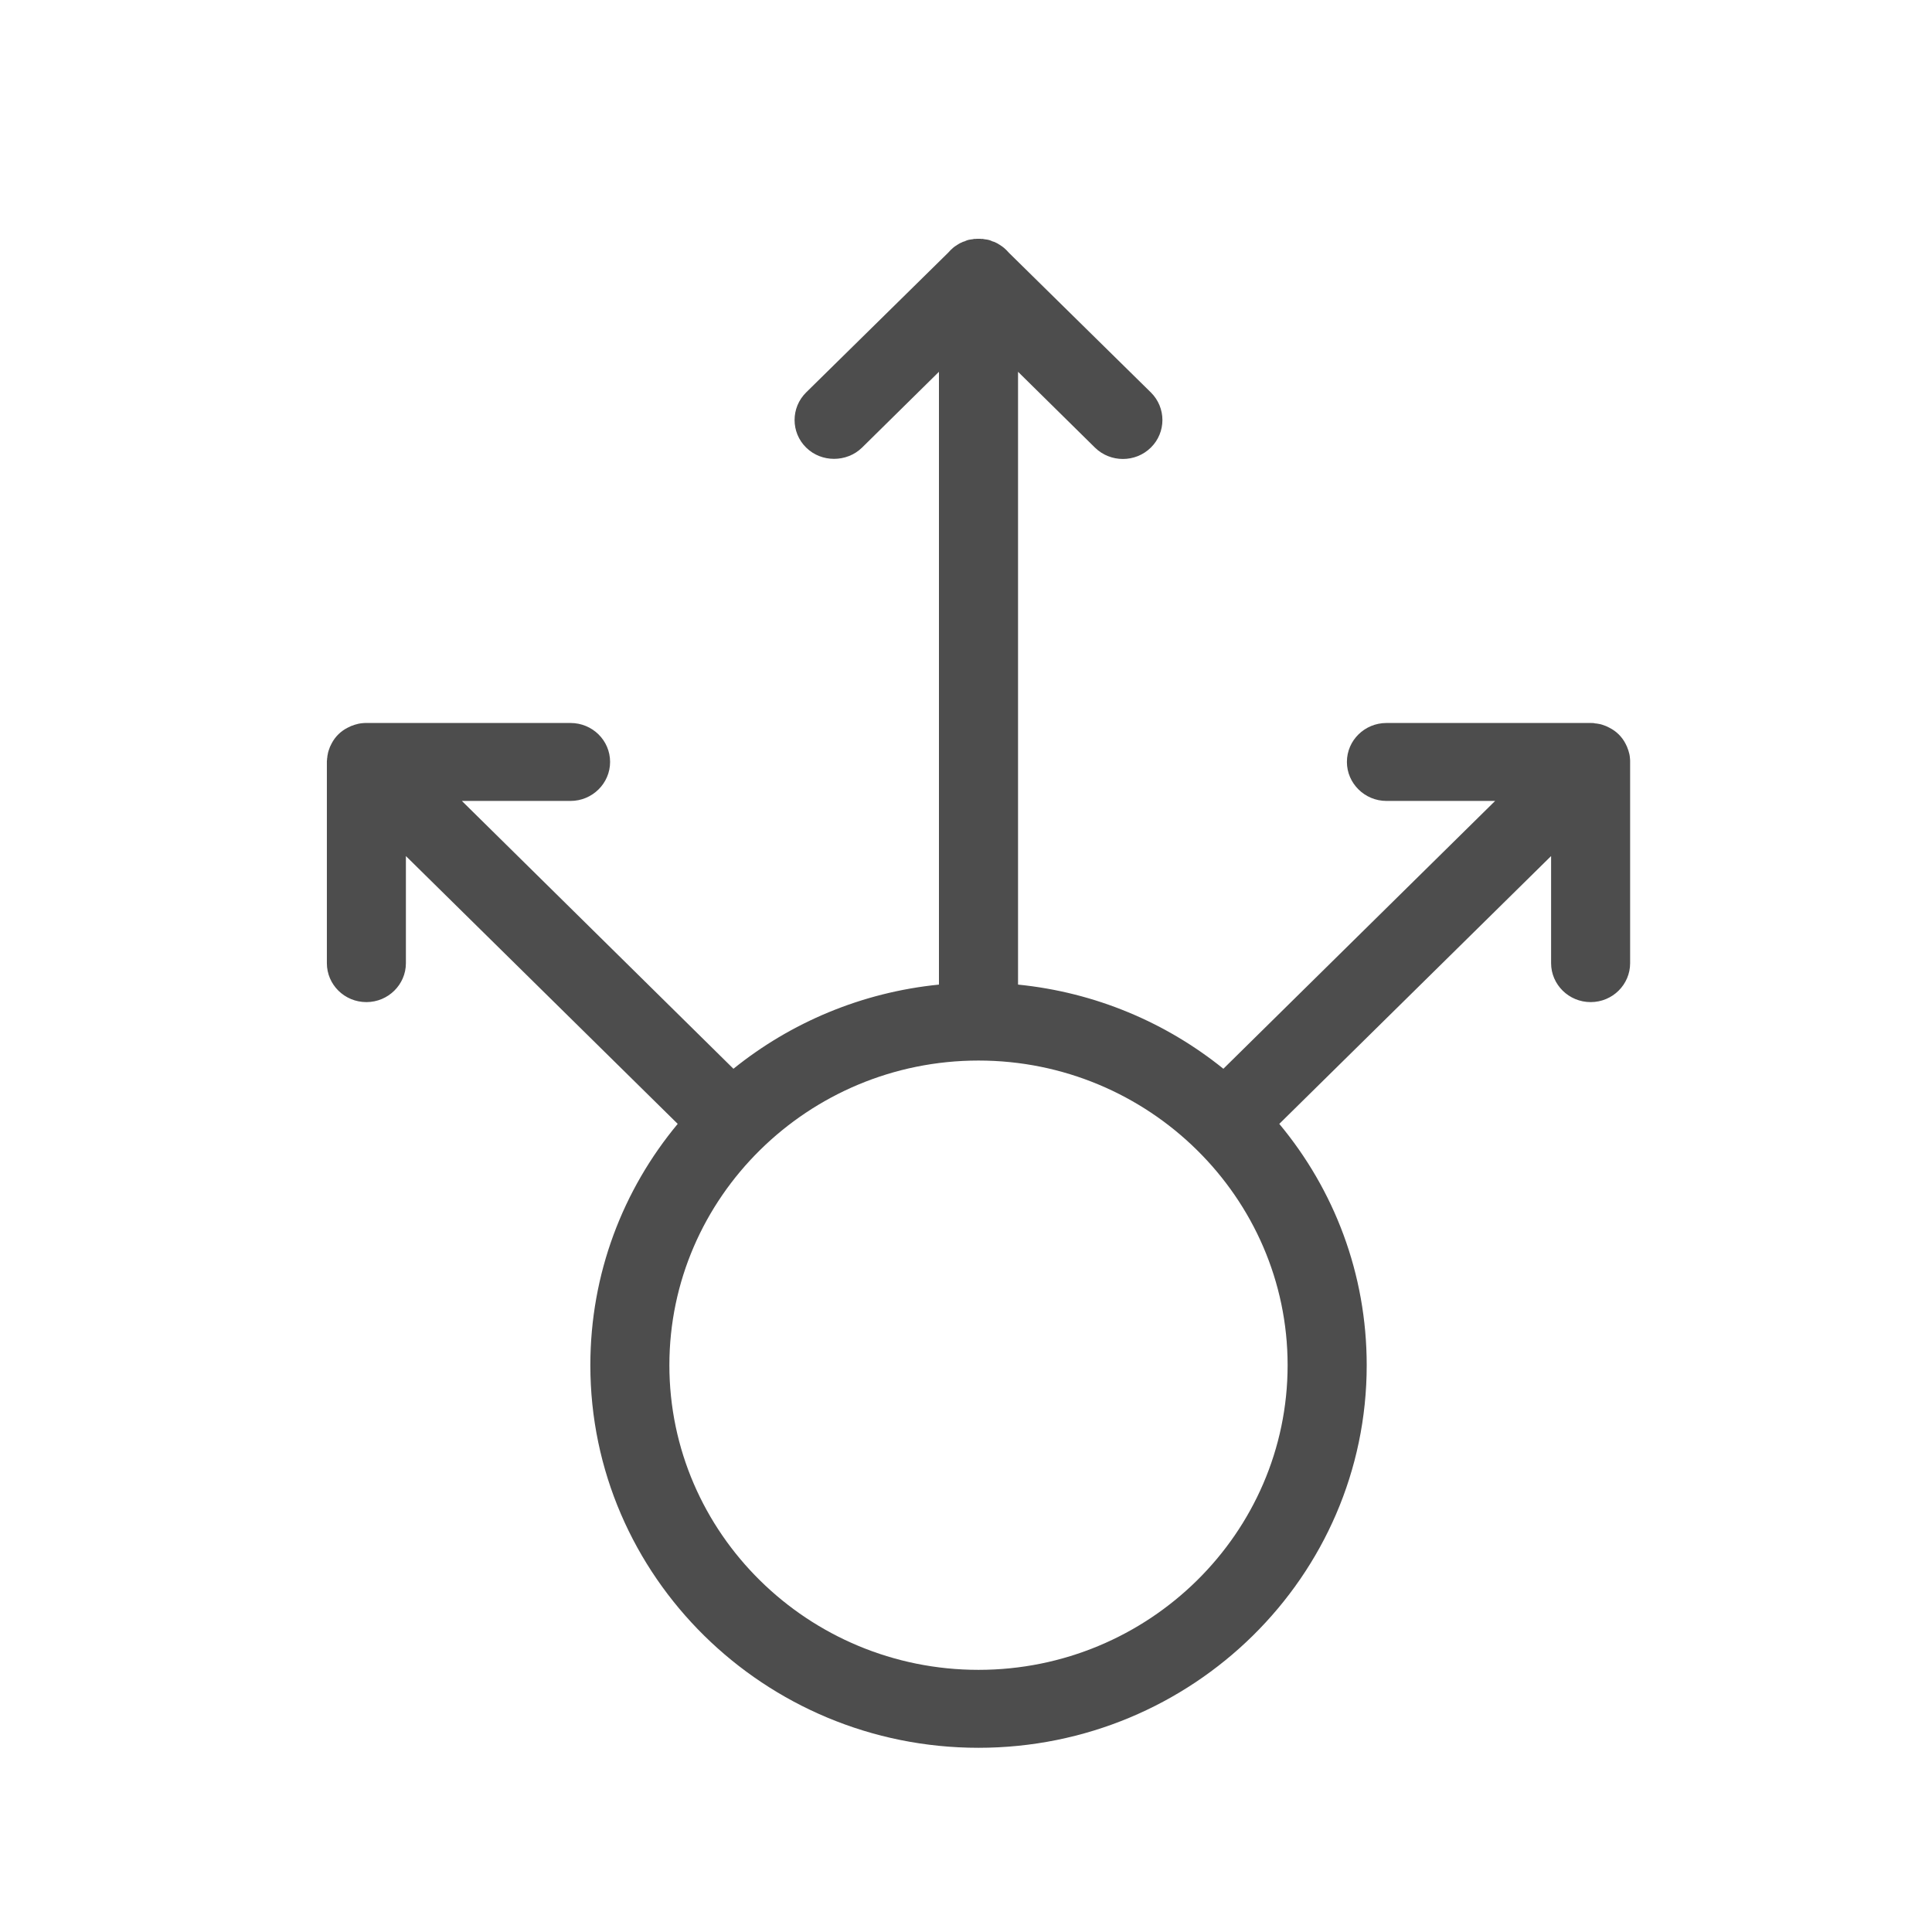 <svg width="32" height="32" viewBox="0 0 32 32" fill="none" xmlns="http://www.w3.org/2000/svg">
<mask id="mask0_210_45140" style="mask-type:alpha" maskUnits="userSpaceOnUse" x="0" y="0" width="32" height="32">
<rect width="32" height="32" fill="#D9D9D9"/>
</mask>
<g mask="url(#mask0_210_45140)">
<path d="M26.997 12.556C26.994 12.511 26.984 12.469 26.971 12.43C26.958 12.388 26.941 12.349 26.922 12.314C26.863 12.201 26.771 12.111 26.656 12.053C26.62 12.033 26.581 12.017 26.539 12.004C26.519 11.998 26.496 11.991 26.47 11.988C26.453 11.985 26.437 11.982 26.421 11.982C26.398 11.975 26.372 11.975 26.346 11.975H22.964C22.604 11.975 22.309 12.262 22.309 12.62C22.309 12.975 22.604 13.266 22.964 13.266H24.764L20.263 17.702C19.314 16.937 18.145 16.437 16.862 16.308V6.158L18.135 7.413C18.391 7.665 18.807 7.665 19.062 7.413C19.317 7.162 19.317 6.752 19.062 6.5L16.711 4.187L16.669 4.142C16.642 4.116 16.613 4.09 16.584 4.071H16.58C16.571 4.061 16.561 4.055 16.551 4.051C16.525 4.032 16.495 4.019 16.466 4.006C16.456 4.003 16.446 4 16.436 3.997C16.404 3.98 16.371 3.971 16.338 3.967C16.325 3.964 16.309 3.964 16.296 3.961C16.292 3.958 16.292 3.958 16.289 3.961C16.286 3.958 16.286 3.958 16.282 3.958C16.276 3.955 16.273 3.955 16.266 3.958C16.246 3.955 16.227 3.955 16.207 3.955C16.188 3.955 16.168 3.955 16.148 3.958C16.142 3.955 16.138 3.955 16.132 3.958C16.128 3.958 16.129 3.958 16.125 3.961C16.122 3.958 16.122 3.958 16.119 3.961C16.106 3.964 16.089 3.964 16.076 3.967C16.043 3.971 16.011 3.98 15.978 3.997C15.968 4 15.958 4.003 15.948 4.006C15.919 4.019 15.89 4.032 15.863 4.051C15.854 4.055 15.844 4.061 15.834 4.071H15.831C15.801 4.09 15.772 4.116 15.745 4.142L15.703 4.187L13.352 6.5C13.097 6.752 13.097 7.162 13.352 7.413C13.48 7.539 13.647 7.6 13.814 7.6C13.981 7.6 14.151 7.539 14.279 7.413L15.552 6.158V16.308C14.269 16.437 13.097 16.937 12.148 17.702L7.65 13.266H9.45C9.811 13.266 10.105 12.975 10.105 12.62C10.105 12.262 9.811 11.975 9.45 11.975H6.069C6.046 11.975 6.023 11.975 6.003 11.978C5.957 11.982 5.915 11.991 5.876 12.004C5.833 12.017 5.794 12.033 5.758 12.053C5.643 12.111 5.552 12.201 5.493 12.314C5.473 12.349 5.457 12.388 5.444 12.43C5.437 12.453 5.43 12.475 5.427 12.501C5.424 12.514 5.421 12.53 5.421 12.546C5.417 12.559 5.417 12.569 5.417 12.582C5.414 12.595 5.414 12.607 5.414 12.62V15.953C5.414 16.308 5.705 16.598 6.069 16.598C6.429 16.598 6.723 16.308 6.723 15.953V14.179L11.225 18.615C10.318 19.705 9.778 21.096 9.778 22.613C9.778 26.107 12.662 28.949 16.207 28.949C19.752 28.949 22.637 26.107 22.637 22.613C22.637 21.096 22.097 19.705 21.189 18.615L25.691 14.179V15.953C25.691 16.308 25.985 16.598 26.346 16.598C26.709 16.598 27 16.308 27 15.953V12.62C27 12.598 27 12.575 26.997 12.556ZM21.327 22.612C21.327 25.393 19.029 27.658 16.207 27.658C13.385 27.658 11.087 25.393 11.087 22.612C11.087 21.221 11.663 19.96 12.59 19.047C13.516 18.134 14.796 17.566 16.207 17.566C17.618 17.566 18.898 18.134 19.824 19.047C20.751 19.96 21.327 21.222 21.327 22.612Z" fill="#4D4D4D"/>
</g>
</svg>
